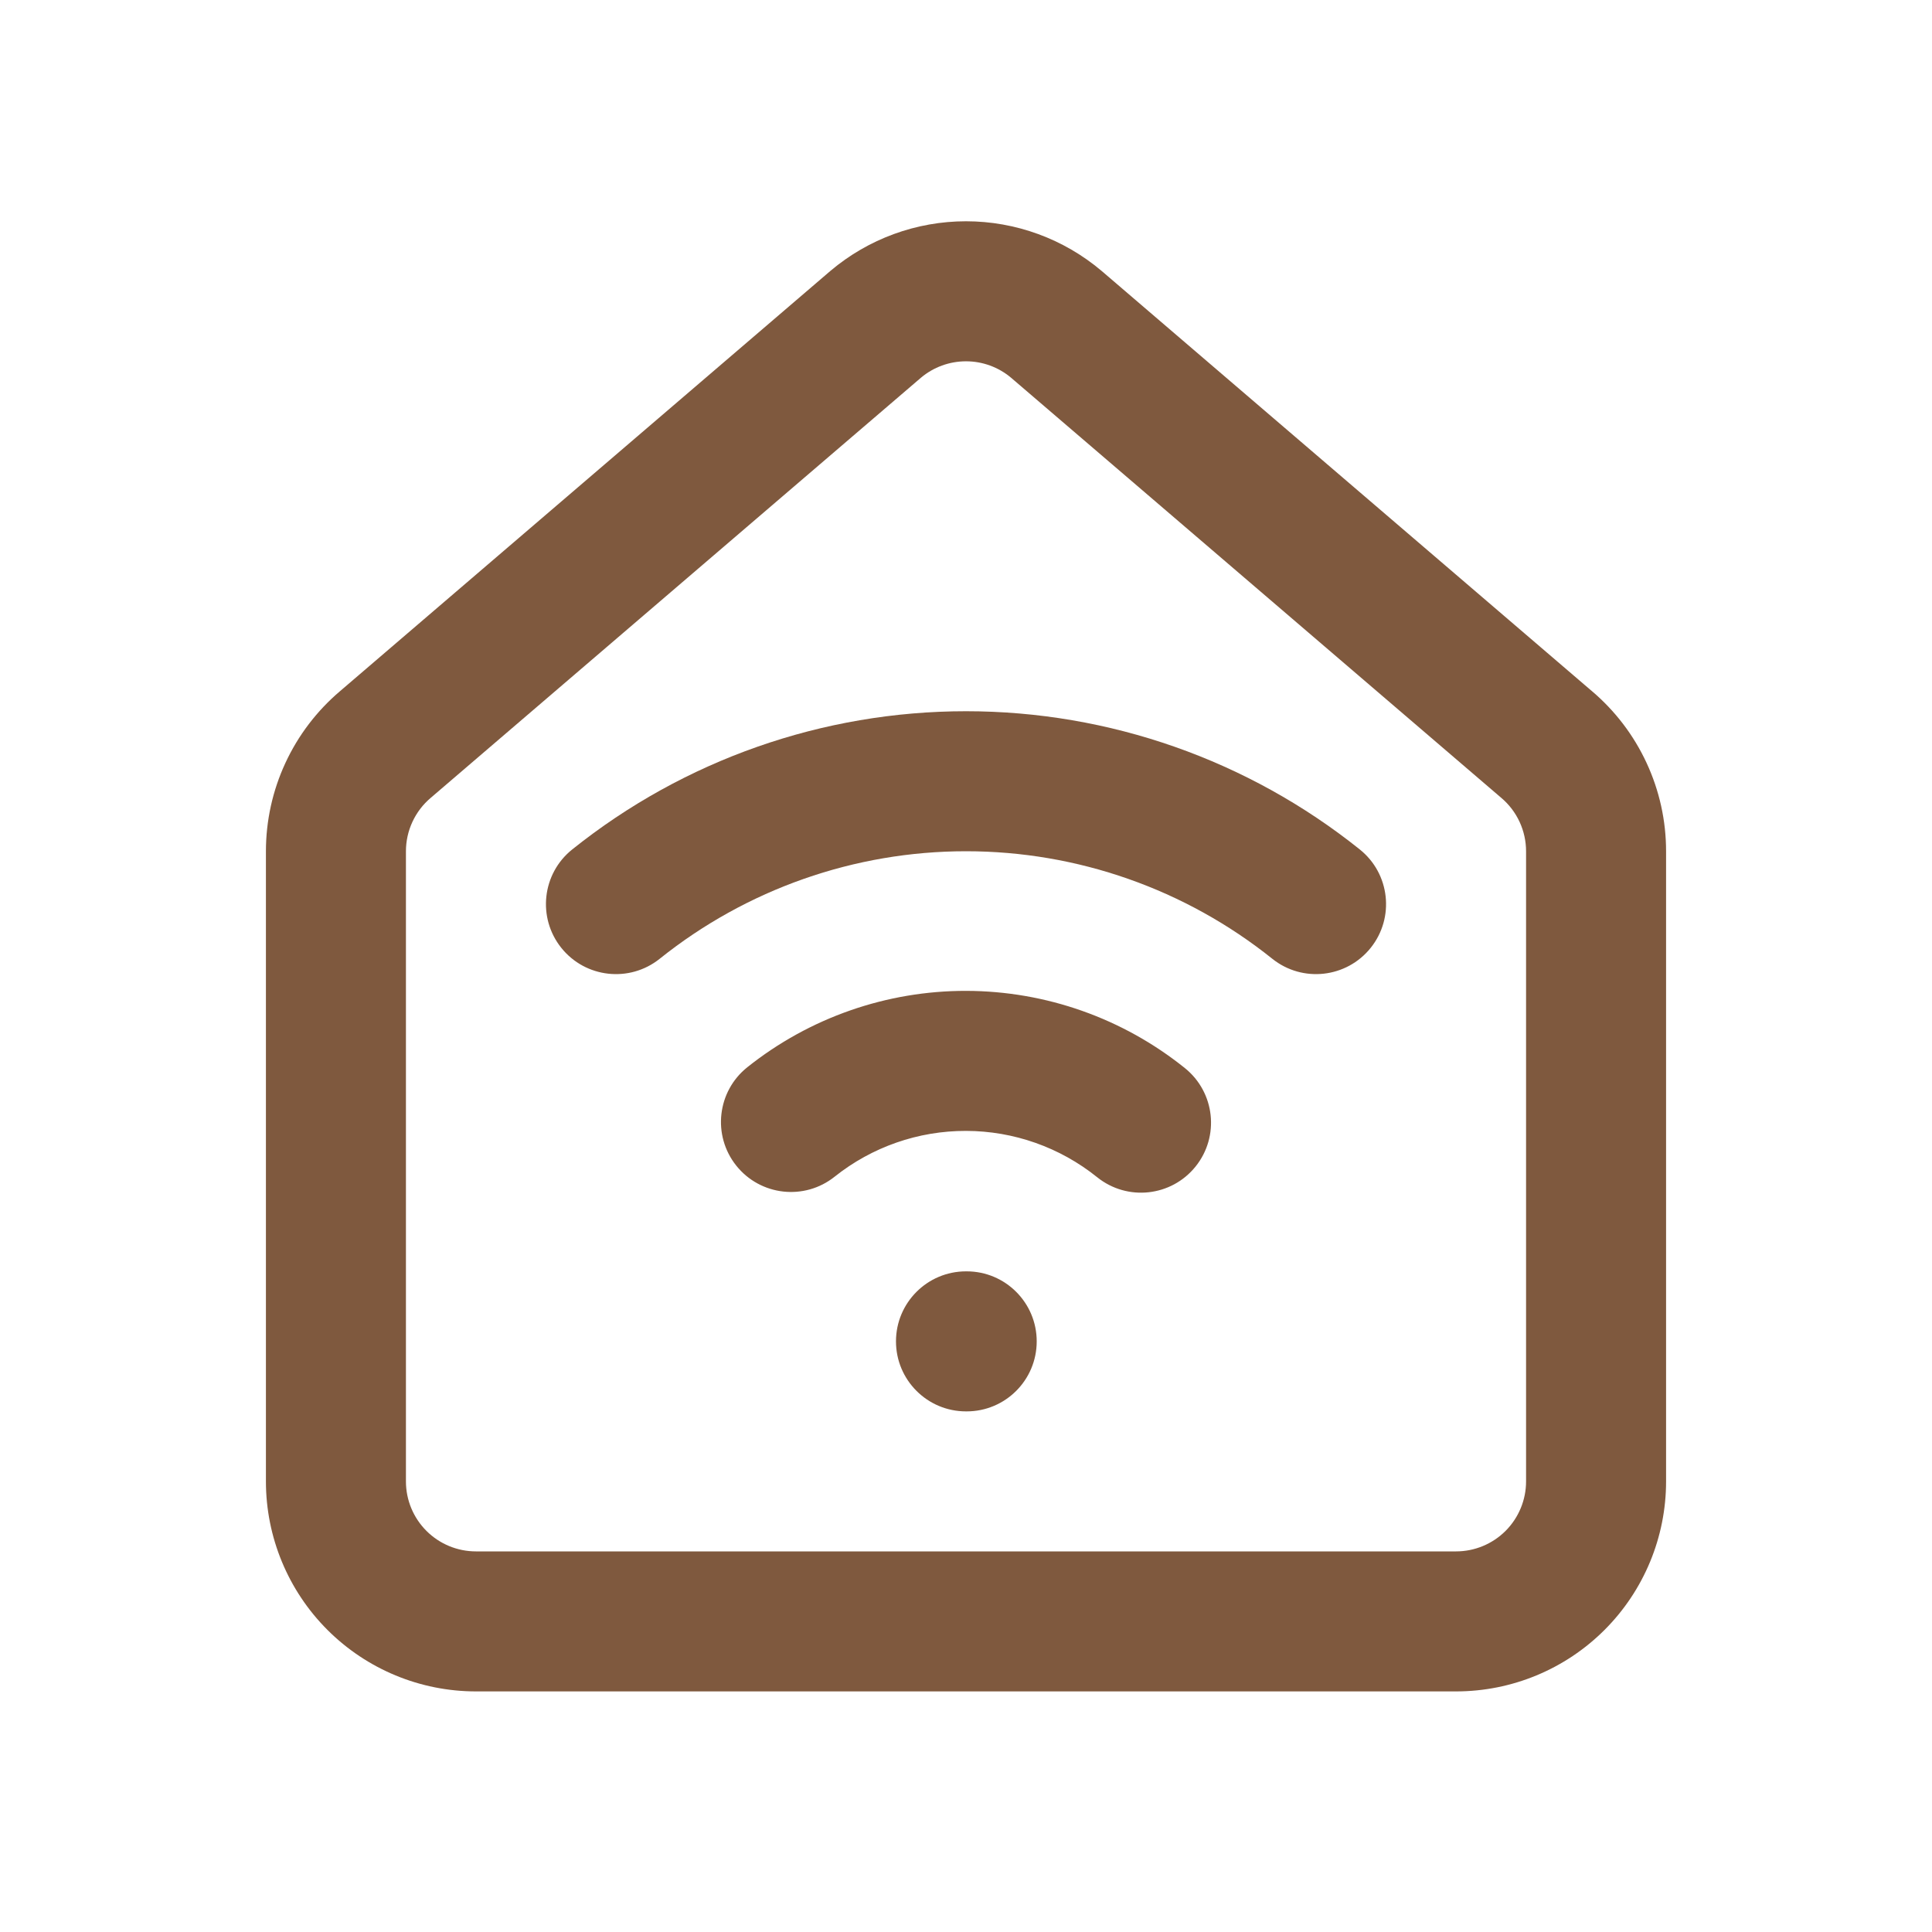 <svg width="100" height="100" viewBox="0 0 100 100" fill="none" xmlns="http://www.w3.org/2000/svg">
<path fill-rule="evenodd" clip-rule="evenodd" d="M49.999 58.535C47.529 58.53 45.131 59.366 43.2 60.906C41.636 62.154 39.356 61.896 38.108 60.332C36.86 58.767 37.117 56.487 38.682 55.239C41.901 52.673 45.897 51.279 50.014 51.287C54.13 51.296 58.121 52.705 61.33 55.285C62.889 56.539 63.137 58.819 61.883 60.379C60.629 61.939 58.349 62.187 56.789 60.933C54.864 59.385 52.469 58.539 49.999 58.535Z" fill="#7F593E"/>
<path fill-rule="evenodd" clip-rule="evenodd" d="M46.376 69.429C46.376 67.428 47.999 65.805 50 65.805H50.036C52.038 65.805 53.66 67.428 53.66 69.429C53.66 71.43 52.038 73.053 50.036 73.053H50C47.999 73.053 46.376 71.43 46.376 69.429Z" fill="#7F593E"/>
<path fill-rule="evenodd" clip-rule="evenodd" d="M47.669 19.55L22.296 41.295C21.893 41.635 21.57 42.059 21.348 42.537C21.126 43.015 21.011 43.536 21.011 44.063V76.677C21.011 77.638 21.393 78.559 22.073 79.239C22.752 79.918 23.674 80.3 24.635 80.3H75.365C76.326 80.3 77.248 79.918 77.928 79.239C78.607 78.559 78.989 77.638 78.989 76.677V44.064C78.989 43.537 78.874 43.015 78.652 42.537C78.43 42.059 78.107 41.635 77.704 41.295L77.685 41.279L52.339 19.557C52.337 19.554 52.334 19.552 52.331 19.55C51.678 19.001 50.853 18.701 50 18.701C49.147 18.701 48.322 19.001 47.669 19.55ZM42.983 14.021C44.945 12.363 47.431 11.453 50 11.453C52.569 11.453 55.055 12.363 57.017 14.021L57.036 14.037L82.382 35.76C82.386 35.762 82.389 35.765 82.393 35.768C83.596 36.788 84.563 38.056 85.226 39.487C85.892 40.921 86.237 42.483 86.236 44.064C86.236 44.064 86.236 44.064 86.236 44.064V76.677C86.236 79.56 85.091 82.325 83.052 84.363C81.013 86.402 78.249 87.547 75.365 87.547H24.635C21.752 87.547 18.987 86.402 16.948 84.363C14.909 82.325 13.764 79.56 13.764 76.677V44.065C13.764 44.065 13.764 44.065 13.764 44.065C13.764 42.484 14.108 40.921 14.774 39.487C15.437 38.056 16.404 36.788 17.607 35.768L42.983 14.021Z" fill="#7F593E"/>
<path fill-rule="evenodd" clip-rule="evenodd" d="M50 44.06C44.237 44.06 38.646 46.023 34.147 49.625C32.585 50.876 30.304 50.623 29.053 49.061C27.803 47.499 28.055 45.218 29.617 43.968C35.401 39.336 42.59 36.813 50 36.813C57.41 36.813 64.599 39.336 70.383 43.968C71.945 45.218 72.198 47.499 70.947 49.061C69.696 50.623 67.416 50.876 65.853 49.625C61.355 46.023 55.763 44.06 50 44.06Z" fill="#7F593E"/>
</svg>
